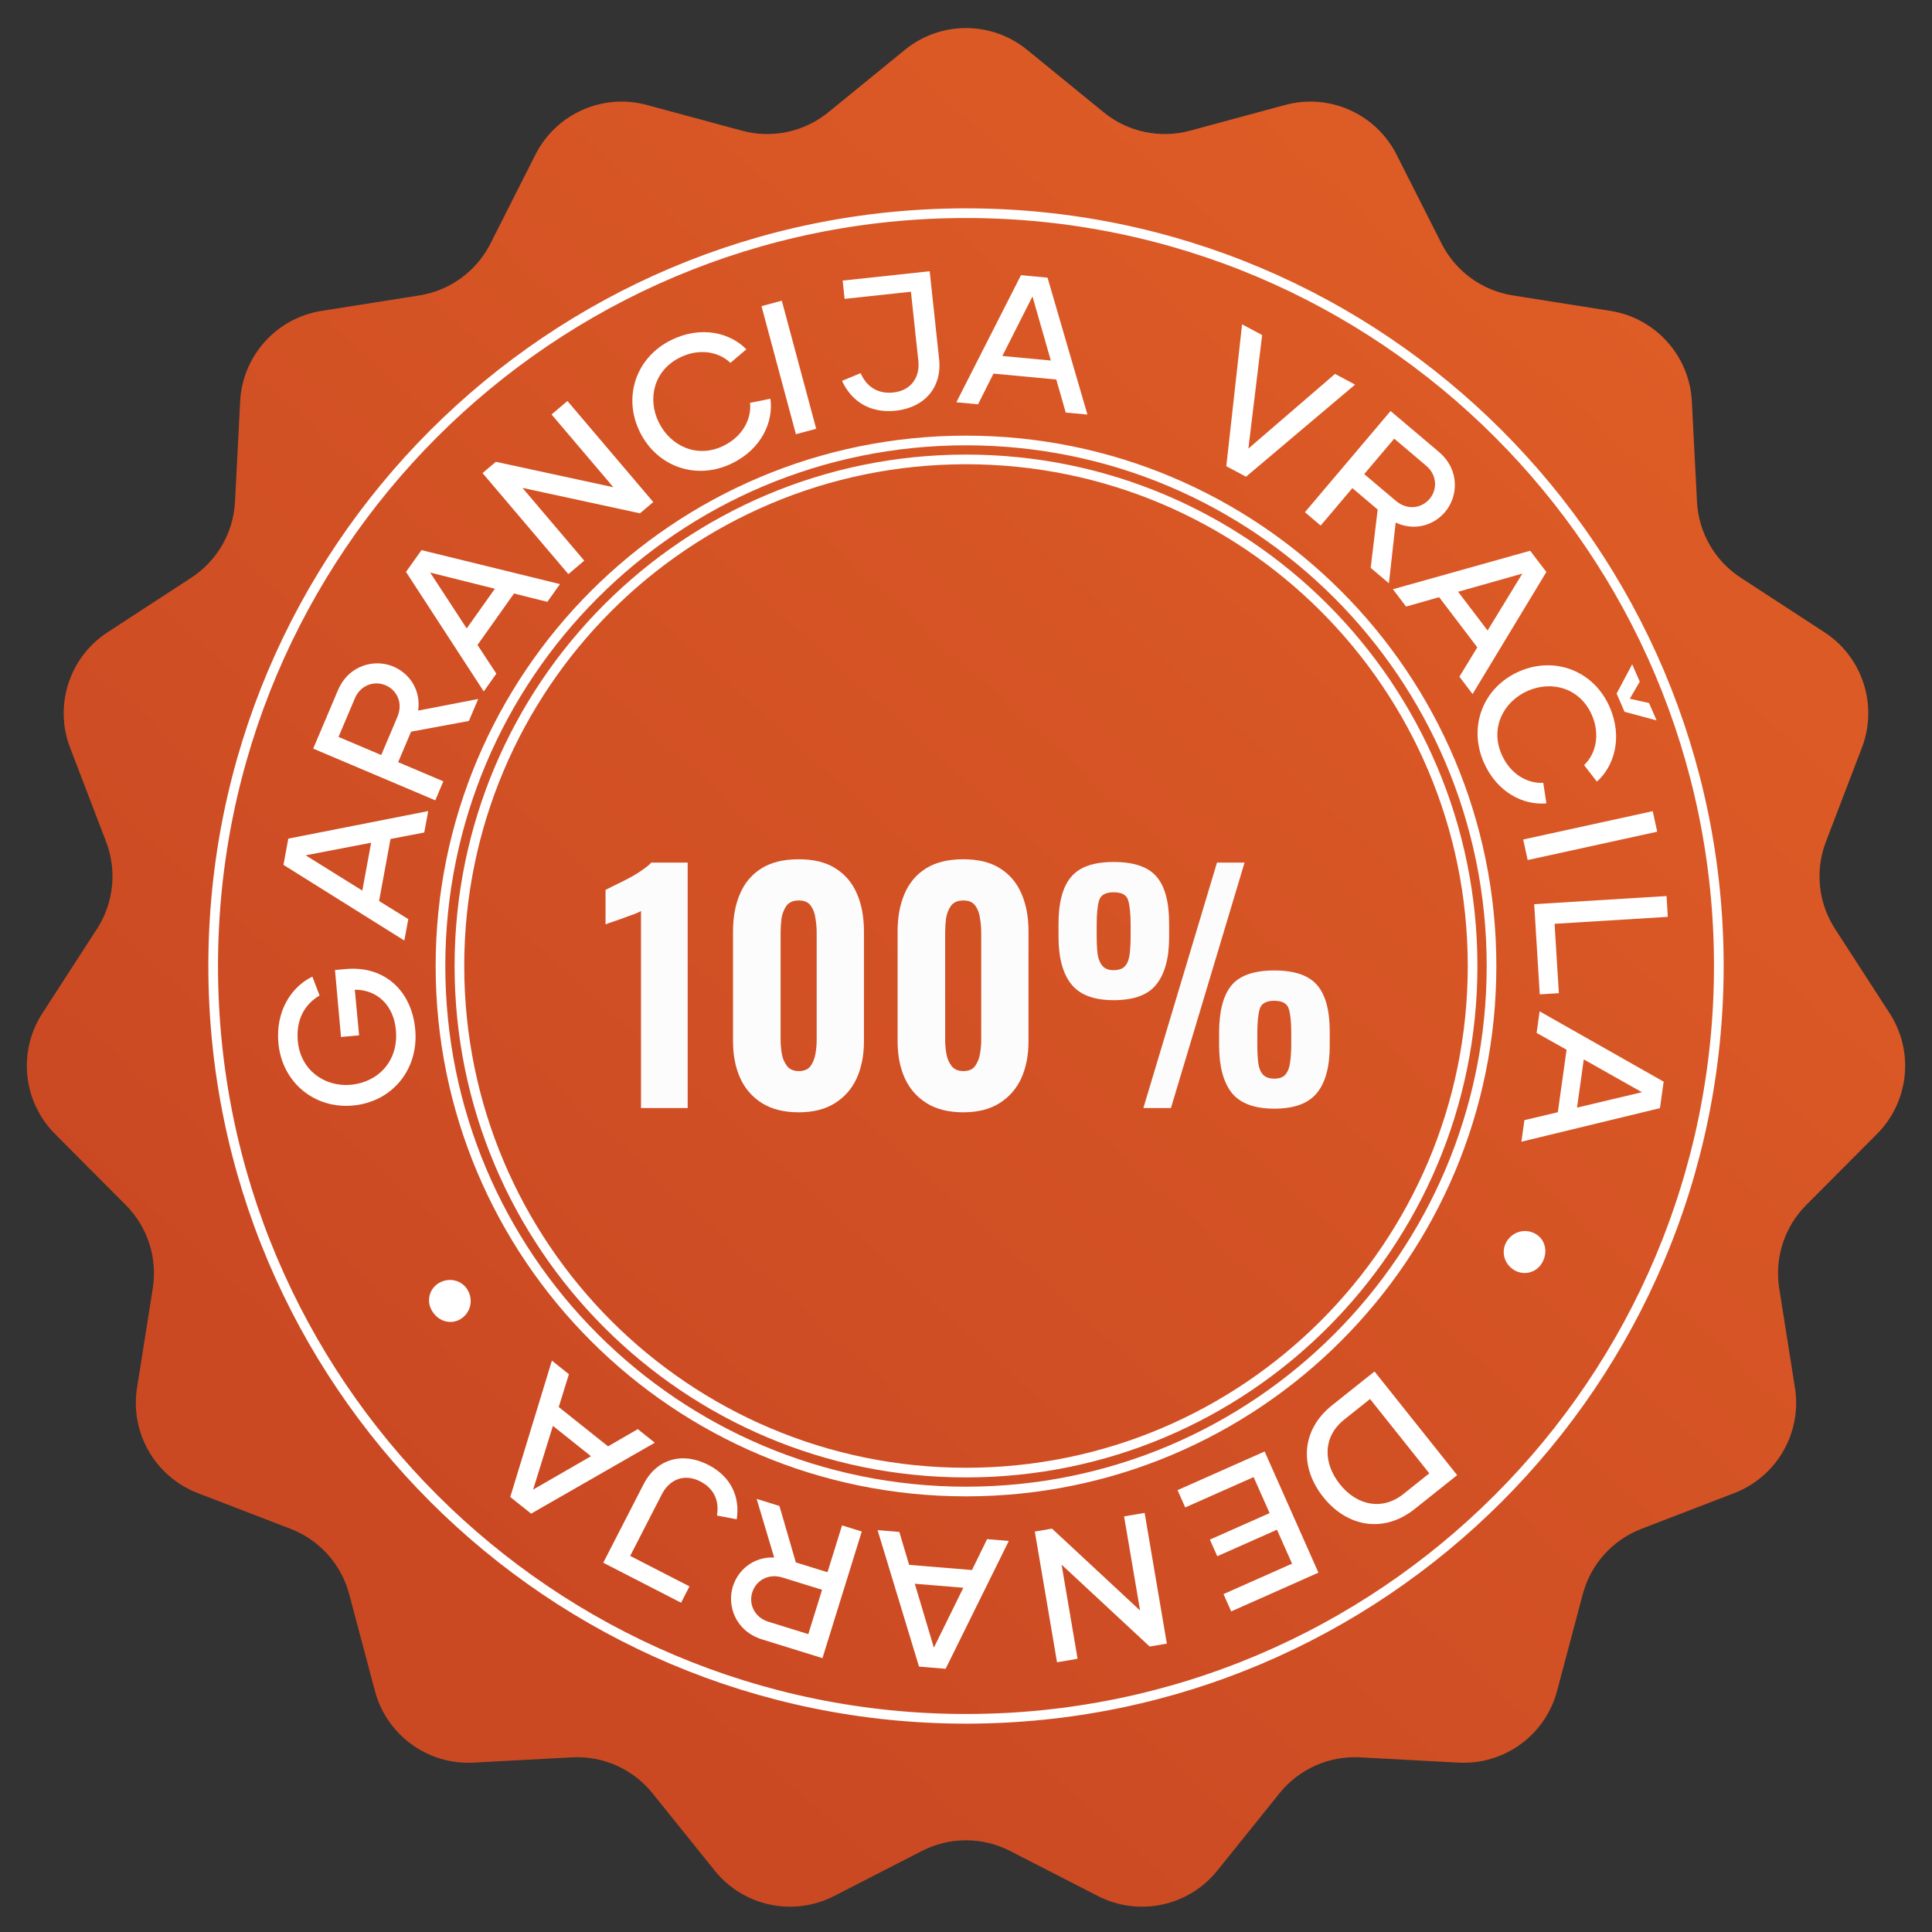 <svg xmlns="http://www.w3.org/2000/svg" fill="none" viewBox="0 0 100 100" height="100" width="100">
<rect x="0" y="0" width="100" height="100" fill="#333333" stroke="none"/>
<g clip-path="url(#clip0_12_1850)">
<mask height="100" width="100" y="0" x="0" maskUnits="userSpaceOnUse" style="mask-type:luminance" id="mask0_12_1850">
<path fill="white" d="M100 0H0V100H100V0Z"></path>
</mask>
<g mask="url(#mask0_12_1850)">
<path fill="url(#paint0_linear_12_1850)" d="M46.84 2.577C48.679 1.077 51.321 1.077 53.16 2.577L57.127 5.813C58.375 6.83 60.037 7.185 61.592 6.765L66.519 5.433C68.808 4.814 71.216 5.888 72.286 8.003L74.615 12.608C75.34 14.041 76.708 15.038 78.294 15.29L83.359 16.092C85.692 16.462 87.448 18.415 87.57 20.774L87.836 25.969C87.918 27.567 88.76 29.028 90.1 29.902L94.433 32.726C96.406 34.012 97.213 36.502 96.371 38.702L94.507 43.573C93.937 45.064 94.112 46.737 94.979 48.076L97.809 52.45C99.088 54.426 98.814 57.026 97.153 58.694L93.488 62.374C92.361 63.505 91.842 65.107 92.092 66.684L92.907 71.834C93.276 74.163 91.966 76.434 89.766 77.282L84.96 79.132C83.465 79.708 82.336 80.966 81.924 82.514L80.594 87.523C79.987 89.811 77.858 91.359 75.495 91.233L70.39 90.96C68.784 90.874 67.234 91.566 66.226 92.82L63.007 96.823C61.52 98.673 58.938 99.222 56.827 98.138L52.283 95.806C50.85 95.07 49.15 95.07 47.717 95.806L43.173 98.138C41.062 99.222 38.48 98.673 36.993 96.823L33.774 92.82C32.766 91.566 31.216 90.874 29.61 90.96L24.506 91.233C22.142 91.359 20.014 89.811 19.406 87.523L18.075 82.514C17.664 80.966 16.535 79.708 15.04 79.132L10.235 77.282C8.033 76.434 6.724 74.163 7.093 71.834L7.908 66.684C8.158 65.107 7.639 63.505 6.512 62.374L2.847 58.694C1.186 57.026 0.913 54.426 2.191 52.45L5.021 48.076C5.888 46.737 6.063 45.064 5.493 43.573L3.628 38.702C2.786 36.502 3.594 34.012 5.568 32.726L9.901 29.902C11.241 29.028 12.082 27.567 12.164 25.969L12.43 20.774C12.552 18.415 14.308 16.462 16.641 16.092L21.706 15.29C23.292 15.038 24.661 14.041 25.385 12.608L27.714 8.003C28.784 5.888 31.192 4.814 33.481 5.433L38.408 6.765C39.963 7.185 41.625 6.83 42.873 5.813L46.84 2.577Z"></path>
</g>
<path stroke-width="0.5" stroke="white" d="M77.201 50C77.201 65.023 65.023 77.201 50 77.201C34.977 77.201 22.799 65.023 22.799 50C22.799 34.977 34.977 22.799 50 22.799C65.023 22.799 77.201 34.977 77.201 50Z"></path>
<path stroke-width="0.5" stroke="white" d="M88.966 50C88.966 71.52 71.52 88.966 50 88.966C28.48 88.966 11.034 71.52 11.034 50C11.034 28.48 28.48 11.034 50 11.034C71.52 11.034 88.966 28.48 88.966 50Z"></path>
<path stroke-width="0.5" stroke="white" d="M76.221 50C76.221 64.481 64.481 76.221 50 76.221C35.519 76.221 23.779 64.481 23.779 50C23.779 35.519 35.519 23.779 50 23.779C64.481 23.779 76.221 35.519 76.221 50Z"></path>
<path fill="#FCFCFD" d="M33.178 57.353V47.157C33.084 47.209 32.953 47.267 32.786 47.33C32.629 47.382 32.457 47.444 32.269 47.518C32.08 47.581 31.902 47.643 31.735 47.706C31.568 47.758 31.437 47.805 31.343 47.847V46.059C31.468 45.996 31.636 45.913 31.845 45.808C32.065 45.703 32.295 45.588 32.535 45.463C32.776 45.337 33.001 45.201 33.21 45.055C33.429 44.909 33.597 44.773 33.712 44.647H35.594V57.353H33.178Z"></path>
<path fill="#FCFCFD" d="M41.345 57.573C40.582 57.573 39.949 57.416 39.447 57.102C38.945 56.788 38.569 56.36 38.318 55.816C38.067 55.261 37.941 54.624 37.941 53.902V48.208C37.941 47.465 38.062 46.817 38.302 46.263C38.543 45.698 38.914 45.259 39.416 44.945C39.918 44.632 40.561 44.475 41.345 44.475C42.119 44.475 42.752 44.632 43.243 44.945C43.745 45.259 44.117 45.698 44.357 46.263C44.598 46.817 44.718 47.465 44.718 48.208V53.902C44.718 54.624 44.592 55.261 44.341 55.816C44.09 56.36 43.714 56.788 43.212 57.102C42.71 57.416 42.088 57.573 41.345 57.573ZM41.345 55.439C41.628 55.439 41.832 55.35 41.957 55.173C42.083 54.995 42.166 54.786 42.208 54.545C42.25 54.294 42.271 54.064 42.271 53.855V48.255C42.271 48.025 42.25 47.784 42.208 47.533C42.177 47.282 42.098 47.068 41.973 46.89C41.847 46.702 41.638 46.608 41.345 46.608C41.053 46.608 40.838 46.702 40.702 46.89C40.577 47.068 40.493 47.282 40.451 47.533C40.42 47.784 40.404 48.025 40.404 48.255V53.855C40.404 54.064 40.425 54.294 40.467 54.545C40.509 54.786 40.598 54.995 40.734 55.173C40.87 55.35 41.074 55.439 41.345 55.439Z"></path>
<path fill="#FCFCFD" d="M49.862 57.573C49.099 57.573 48.466 57.416 47.965 57.102C47.462 56.788 47.086 56.36 46.835 55.816C46.584 55.261 46.459 54.624 46.459 53.902V48.208C46.459 47.465 46.579 46.817 46.819 46.263C47.06 45.698 47.431 45.259 47.933 44.945C48.435 44.632 49.078 44.475 49.862 44.475C50.636 44.475 51.269 44.632 51.761 44.945C52.263 45.259 52.634 45.698 52.874 46.263C53.115 46.817 53.235 47.465 53.235 48.208V53.902C53.235 54.624 53.11 55.261 52.859 55.816C52.608 56.36 52.231 56.788 51.729 57.102C51.227 57.416 50.605 57.573 49.862 57.573ZM49.862 55.439C50.145 55.439 50.349 55.35 50.474 55.173C50.6 54.995 50.683 54.786 50.725 54.545C50.767 54.294 50.788 54.064 50.788 53.855V48.255C50.788 48.025 50.767 47.784 50.725 47.533C50.694 47.282 50.615 47.068 50.49 46.89C50.364 46.702 50.155 46.608 49.862 46.608C49.57 46.608 49.355 46.702 49.219 46.89C49.094 47.068 49.01 47.282 48.968 47.533C48.937 47.784 48.921 48.025 48.921 48.255V53.855C48.921 54.064 48.942 54.294 48.984 54.545C49.026 54.786 49.115 54.995 49.251 55.173C49.387 55.35 49.591 55.439 49.862 55.439Z"></path>
<path fill="#FCFCFD" d="M59.18 57.353L62.991 44.647H64.419L60.607 57.353H59.18ZM57.642 51.769C56.618 51.769 55.886 51.492 55.446 50.937C55.007 50.383 54.788 49.562 54.788 48.475V47.831C54.788 46.723 55.002 45.913 55.431 45.4C55.859 44.877 56.597 44.616 57.642 44.616C58.699 44.616 59.441 44.872 59.87 45.384C60.299 45.886 60.513 46.686 60.513 47.784V48.522C60.513 49.588 60.293 50.399 59.854 50.953C59.425 51.497 58.688 51.769 57.642 51.769ZM57.642 50.216C57.914 50.216 58.113 50.143 58.239 49.996C58.364 49.85 58.442 49.641 58.474 49.369C58.505 49.097 58.521 48.778 58.521 48.412V47.863C58.521 47.309 58.479 46.89 58.395 46.608C58.322 46.326 58.071 46.184 57.642 46.184C57.224 46.184 56.973 46.326 56.889 46.608C56.806 46.88 56.764 47.298 56.764 47.863V48.428C56.764 48.794 56.78 49.112 56.811 49.384C56.853 49.646 56.937 49.85 57.062 49.996C57.188 50.143 57.381 50.216 57.642 50.216ZM65.956 57.384C64.921 57.384 64.184 57.107 63.744 56.553C63.316 55.999 63.101 55.183 63.101 54.106V53.447C63.101 52.349 63.31 51.539 63.729 51.016C64.157 50.493 64.9 50.231 65.956 50.231C67.012 50.231 67.755 50.488 68.184 51C68.612 51.502 68.827 52.302 68.827 53.4V54.122C68.827 55.209 68.607 56.025 68.168 56.569C67.729 57.112 66.991 57.384 65.956 57.384ZM65.956 55.831C66.228 55.831 66.421 55.758 66.537 55.612C66.662 55.465 66.74 55.261 66.772 55C66.814 54.728 66.835 54.414 66.835 54.059V53.478C66.835 52.914 66.793 52.495 66.709 52.224C66.625 51.941 66.374 51.8 65.956 51.8C65.538 51.8 65.287 51.941 65.203 52.224C65.12 52.506 65.078 52.924 65.078 53.478V54.059C65.078 54.414 65.093 54.728 65.125 55C65.156 55.261 65.235 55.465 65.36 55.612C65.496 55.758 65.695 55.831 65.956 55.831Z"></path>
<path fill="white" d="M17.339 50.208L17.905 50.157C19.926 49.976 21.316 51.308 21.493 53.29C21.68 55.37 20.284 57.041 18.263 57.222C16.251 57.402 14.591 56.006 14.409 53.984C14.263 52.354 15.056 51.092 16.168 50.549L16.542 51.529C15.793 51.961 15.313 52.752 15.414 53.885C15.548 55.379 16.79 56.271 18.157 56.148C19.534 56.025 20.638 54.952 20.492 53.321C20.375 52.012 19.507 51.224 18.365 51.228L18.587 53.59L17.649 53.674L17.339 50.208Z"></path>
<path fill="white" d="M22.165 41.981L21.96 43.09L20.213 43.426L19.621 46.636L21.133 47.573L20.928 48.682L14.672 44.766L14.923 43.407L22.165 41.981ZM15.82 44.27L18.753 46.097L19.21 43.62L15.82 44.27Z"></path>
<path fill="white" d="M24.752 36.18L24.27 37.317L21.278 37.871L20.609 39.45L22.947 40.441L22.53 41.425L16.211 38.748L17.485 35.742C18.05 34.406 19.397 34.093 20.363 34.502C21.203 34.857 21.793 35.725 21.644 36.78L24.752 36.18ZM18.367 36.148L17.522 38.143L19.733 39.08L20.567 37.111C20.877 36.38 20.541 35.716 19.954 35.468C19.376 35.223 18.661 35.452 18.367 36.148Z"></path>
<path fill="white" d="M28.984 30.233L28.331 31.152L26.605 30.72L24.715 33.383L25.692 34.869L25.039 35.789L21.015 29.602L21.816 28.474L28.984 30.233ZM22.266 29.636L24.156 32.528L25.614 30.474L22.266 29.636Z"></path>
<path fill="white" d="M31.747 25.219L28.548 21.453L29.37 20.755L33.813 25.985L33.125 26.569L27.042 25.253L30.241 29.019L29.419 29.717L24.976 24.487L25.664 23.903L31.747 25.219Z"></path>
<path fill="white" d="M37.901 23.978C36.062 24.882 34.011 24.175 33.116 22.353C32.226 20.541 32.924 18.494 34.745 17.599C36.312 16.829 37.813 17.239 38.631 18.082L37.806 18.782C37.223 18.217 36.212 18.003 35.2 18.501C33.853 19.162 33.492 20.628 34.097 21.86C34.707 23.101 36.101 23.738 37.447 23.076C38.451 22.584 38.909 21.67 38.822 20.85L39.876 20.638C40.043 21.801 39.441 23.222 37.901 23.978Z"></path>
<path fill="white" d="M42.246 22.193L41.196 22.475L39.415 15.847L40.466 15.565L42.246 22.193Z"></path>
<path fill="white" d="M43.616 14.523L48.12 14.039L48.608 18.581C48.767 20.053 47.854 21.098 46.362 21.258C45.017 21.403 44.06 20.756 43.583 19.713L44.546 19.314C44.835 19.983 45.403 20.405 46.241 20.315C47.167 20.215 47.624 19.515 47.534 18.677L47.149 15.1L43.718 15.469L43.616 14.523Z"></path>
<path fill="white" d="M56.285 21.458L55.162 21.353L54.672 19.643L51.422 19.338L50.623 20.927L49.501 20.822L52.845 14.243L54.221 14.372L56.285 21.458ZM53.441 15.342L51.882 18.426L54.39 18.661L53.441 15.342Z"></path>
<path fill="white" d="M64.616 23.218L69.1 19.354L70.138 19.908L64.494 24.675L63.473 24.131L64.29 16.788L65.328 17.342L64.616 23.218Z"></path>
<path fill="white" d="M71.89 30.192L70.947 29.394L71.308 26.373L69.998 25.265L68.358 27.203L67.542 26.513L71.975 21.274L74.468 23.383C75.575 24.32 75.474 25.699 74.797 26.5C74.208 27.196 73.204 27.502 72.24 27.047L71.89 30.192ZM73.818 24.105L72.164 22.705L70.612 24.539L72.244 25.919C72.85 26.432 73.584 26.309 73.996 25.822C74.401 25.343 74.394 24.593 73.818 24.105Z"></path>
<path fill="white" d="M76.221 35.923L75.538 35.025L76.465 33.507L74.489 30.909L72.778 31.396L72.096 30.499L79.202 28.506L80.039 29.607L76.221 35.923ZM78.797 29.689L75.471 30.629L76.997 32.635L78.797 29.689Z"></path>
<path fill="white" d="M83.676 35.898L84.482 34.383L84.873 35.282L84.359 36.167L85.353 36.388L85.744 37.287L84.086 36.842L83.676 35.898ZM77.719 39.041C78.165 40.066 79.055 40.566 79.879 40.519L80.041 41.581C78.871 41.694 77.481 41.026 76.797 39.452C75.981 37.573 76.783 35.557 78.644 34.748C80.497 33.944 82.509 34.737 83.317 36.599C84.013 38.199 83.533 39.679 82.653 40.457L81.992 39.601C82.584 39.044 82.844 38.044 82.395 37.01C81.798 35.634 80.35 35.205 79.091 35.752C77.823 36.302 77.122 37.665 77.719 39.041Z"></path>
<path fill="white" d="M79.073 44.516L78.84 43.453L85.544 41.986L85.777 43.049L79.073 44.516Z"></path>
<path fill="white" d="M86.326 47.456L80.465 47.816L80.686 51.407L79.697 51.468L79.41 46.8L86.26 46.379L86.326 47.456Z"></path>
<path fill="white" d="M78.747 59.095L78.903 57.979L80.633 57.568L81.086 54.334L79.535 53.464L79.691 52.347L86.111 55.988L85.919 57.357L78.747 59.095ZM84.985 56.533L81.976 54.835L81.627 57.33L84.985 56.533Z"></path>
<path fill="white" d="M77.976 64.277C78.288 63.744 78.943 63.562 79.472 63.861C79.976 64.145 80.133 64.785 79.838 65.328C79.556 65.867 78.906 66.04 78.402 65.756C77.873 65.457 77.669 64.802 77.976 64.277Z"></path>
<path fill="white" d="M75.422 76.353L73.229 78.101C71.627 79.379 69.732 79.046 68.492 77.49C67.257 75.941 67.334 74.025 68.951 72.735L71.144 70.987L75.422 76.353ZM70.913 72.412L69.572 73.482C68.475 74.356 68.463 75.708 69.355 76.827C70.229 77.923 71.543 78.204 72.64 77.33L73.981 76.26L70.913 72.412Z"></path>
<path fill="white" d="M63.726 83.406L63.328 82.51L66.876 80.934L66.096 79.178L63.005 80.55L62.623 79.69L65.714 78.318L64.887 76.454L61.347 78.025L60.95 77.129L65.457 75.128L68.242 81.4L63.726 83.406Z"></path>
<path fill="white" d="M54.948 80.987L55.776 85.858L54.712 86.039L53.562 79.273L54.452 79.122L59.01 83.359L58.182 78.488L59.246 78.307L60.396 85.073L59.506 85.224L54.948 80.987Z"></path>
<path fill="white" d="M45.424 79.2L46.548 79.293L47.057 80.997L50.31 81.265L51.091 79.666L52.215 79.759L48.946 86.376L47.568 86.263L45.424 79.2ZM48.337 85.283L49.861 82.182L47.35 81.975L48.337 85.283Z"></path>
<path fill="white" d="M39.164 77.583L40.344 77.949L41.193 80.871L42.831 81.379L43.584 78.954L44.605 79.271L42.571 85.825L39.453 84.858C38.067 84.428 37.621 83.12 37.932 82.118C38.202 81.247 39.007 80.573 40.071 80.615L39.164 77.583ZM39.769 83.94L41.838 84.582L42.55 82.288L40.508 81.654C39.75 81.419 39.123 81.82 38.934 82.429C38.748 83.028 39.048 83.716 39.769 83.94Z"></path>
<path fill="white" d="M35.252 82.957L31.224 80.887L33.312 76.823C33.989 75.507 35.325 75.135 36.66 75.821C37.863 76.439 38.307 77.505 38.133 78.639L37.109 78.444C37.235 77.726 36.992 77.061 36.242 76.676C35.414 76.25 34.648 76.584 34.262 77.334L32.618 80.534L35.687 82.111L35.252 82.957Z"></path>
<path fill="white" d="M28.566 70.426L29.447 71.129L28.92 72.828L31.473 74.863L33.012 73.971L33.893 74.674L27.491 78.346L26.41 77.485L28.566 70.426ZM27.595 77.1L30.589 75.374L28.619 73.803L27.595 77.1Z"></path>
<path fill="white" d="M24.218 66.791C24.517 67.331 24.34 67.987 23.813 68.29C23.311 68.578 22.681 68.386 22.365 67.856C22.045 67.339 22.227 66.691 22.728 66.403C23.255 66.1 23.923 66.259 24.218 66.791Z"></path>
</g>
<defs>
<linearGradient gradientUnits="userSpaceOnUse" y2="76.25" x2="19.75" y1="4.22741e-05" x1="88.5" id="paint0_linear_12_1850">
<stop stop-color="#E15F26"></stop>
<stop stop-color="#CA4923" offset="1"></stop>
</linearGradient>
<clipPath id="clip0_12_1850">
<rect fill="white" height="100" width="100"></rect>
</clipPath>
</defs>
</svg>
